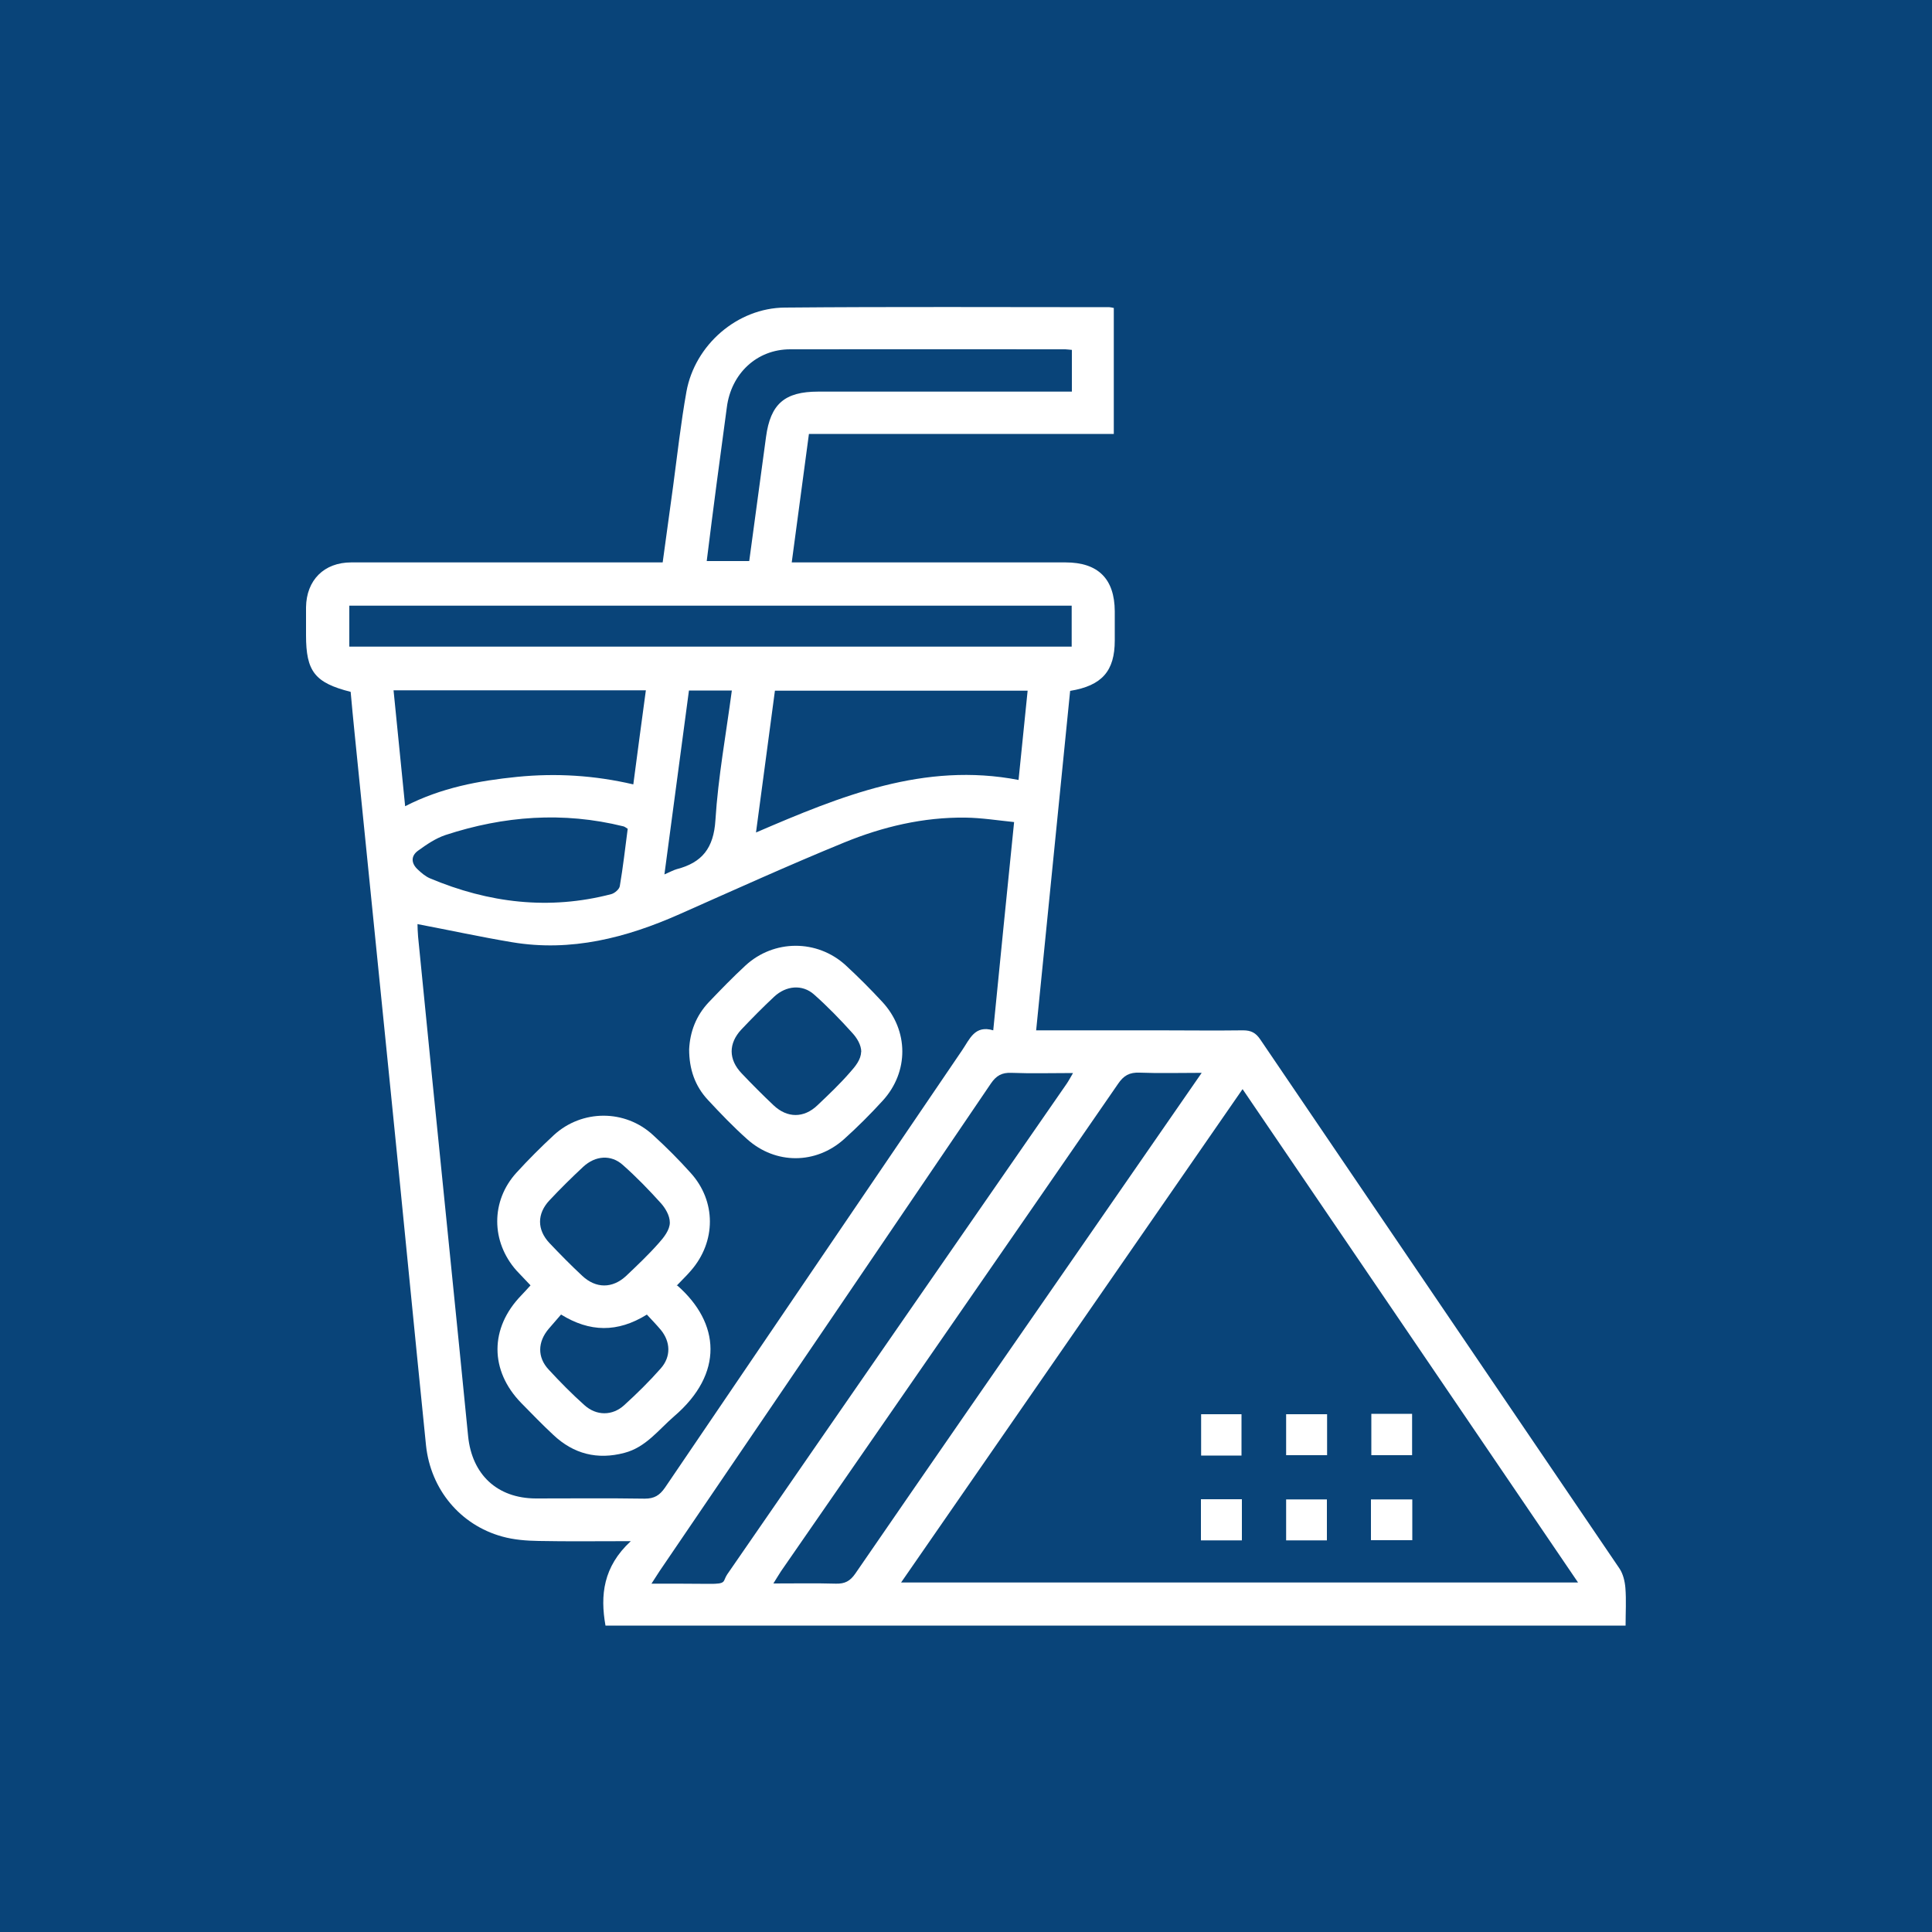 <?xml version="1.0" encoding="UTF-8"?>
<svg id="Ebene_1" data-name="Ebene 1" xmlns="http://www.w3.org/2000/svg" version="1.1" viewBox="0 0 1000 1000">
  <defs>
    <style>
      .cls-1 {
        fill: #094479;
      }

      .cls-1, .cls-2 {
        stroke-width: 0px;
      }

      .cls-2 {
        fill: #fff;
      }
    </style>
  </defs>
  <rect class="cls-1" x="0" y="0" width="1000" height="1000"/>
  <g>
    <path class="cls-2" d="M536.4,533.3c21.7,0,42.3,0,62.9,0,14.7,0,29.4.2,44.1,0,4.2,0,6.6,1.3,8.9,4.7,61.9,91.3,124,182.5,185.9,273.8,1.9,2.8,2.8,6.6,3.1,10.1.5,6.3.1,12.8.1,19.5H313.4c-2.8-15.7-1.2-30.5,13.1-43.7-17.5,0-32.6.2-47.6-.1-6.4-.1-12.9-.6-19-2.3-21.7-6-37-24.4-39.4-47.2-6.2-61.1-12.1-122.3-18.3-183.5-6.2-61.8-12.5-123.7-18.7-185.5-.7-7-1.4-14.1-2-21-18.6-4.7-23.1-10.6-23.1-29.3,0-4.8,0-9.6,0-14.5.2-14,9.3-23.2,23.4-23.2,50.9,0,101.9,0,152.8,0,2.5,0,5,0,8.4,0,1.8-13.3,3.6-26.4,5.4-39.4,2.2-16.4,4-32.8,6.9-49,4.4-24.2,26.3-43.3,50.9-43.5,56-.5,112-.2,168-.2.6,0,1.3.2,2.3.4v65.2h-157.8c-3,22.3-5.9,43.9-8.9,66.5,3.2,0,5.6,0,8.1,0,44.5,0,89,0,133.6,0,16.9,0,25.4,8.5,25.5,25.3,0,5,0,10.1,0,15.1,0,15.8-6.6,23.4-23.1,26.1-5.8,58.2-11.7,116.5-17.6,175.8ZM216.1,478.4c0,1.4.1,3.9.3,6.4,2.4,24.2,4.8,48.4,7.2,72.5,6.2,62,12.6,124.1,18.7,186.1,2,19.8,15,32.1,35,32.2,18.8,0,37.6-.2,56.4.1,5,0,7.7-1.7,10.5-5.7,51.2-75.5,102.5-150.9,153.8-226.4,3.9-5.7,6.5-13.2,16.1-10.3,3.6-36.3,7.1-71.6,10.8-107.8-8.8-.9-16.9-2.2-25.1-2.3-21.8-.3-42.9,4.7-62.9,12.9-28.6,11.7-56.8,24.5-85,37-27.7,12.3-56.3,19.7-86.8,14.6-16.2-2.7-32.2-6.2-49.1-9.4ZM643.1,563.8c-59.3,85.7-117.9,170.3-176.7,255.3h350.4c-58-85.3-115.4-169.8-173.6-255.3ZM622.1,555.3c-11.8,0-22,.3-32.3-.1-5.2-.2-8.2,1.5-11.1,5.8-58,84.1-116.3,168.2-174.4,252.2-1.2,1.8-2.3,3.7-4,6.4,11.5,0,22-.2,32.4.1,4.6.1,7.3-1.3,10-5.2,38.7-56.3,77.6-112.4,116.5-168.5,20.6-29.8,41.2-59.5,62.8-90.7ZM337.3,819.7c10.6,0,20.1,0,29.6.1s7-1.2,9.5-4.9c58.4-84.7,117-169.2,175.6-253.8,1.1-1.6,2-3.3,3.4-5.7-11.3,0-21.6.3-31.9-.1-4.9-.2-7.8,1.4-10.6,5.5-57.1,84.2-114.3,168.3-171.5,252.4-1.2,1.8-2.4,3.7-4.2,6.5ZM554.7,313.5H180.8v21.2h373.9v-21.2ZM531.8,357.5h-130.7c-3.3,24.4-6.4,48.4-9.8,73.4,43.9-18.9,87.1-36.6,135.9-27.2,1.6-15.8,3.1-30.8,4.7-46.2ZM203.7,357.3c2,20.2,4,39.7,6,60,18.7-9.6,38.1-13.2,58-15.2,20.1-2,40-.8,60.1,3.9,2.2-16.8,4.3-32.5,6.5-48.7h-130.6ZM554.8,181.1c-1.6-.1-2.5-.3-3.4-.3-47.5,0-94.9-.1-142.4,0-17.3,0-30.6,12.6-32.8,30.1-1.7,12.9-3.5,25.9-5.2,38.8-1.8,13.5-3.5,27.1-5.2,40.7h22c2.9-21.7,5.8-43,8.7-64.3,2.3-17,9.6-23.4,27-23.4,41.3,0,82.5,0,123.8,0h7.5v-21.8ZM324.8,428.9c-1-.6-1.6-1.1-2.2-1.2-31.1-7.7-61.8-5.4-92,4.5-5.1,1.7-9.8,4.9-14.2,8.1-3.9,2.8-3.6,6.7,0,9.9,1.8,1.7,3.8,3.4,6.1,4.4,30.4,12.8,61.7,16.6,93.9,8.2,1.8-.5,4.1-2.5,4.4-4.1,1.7-9.9,2.8-19.9,4.1-29.7ZM378.8,357.4h-22.2c-4.2,31.4-8.4,62.7-12.7,95.2,3-1.3,4.6-2.2,6.3-2.7,13.2-3.4,19.2-10.9,20.1-25.4,1.4-22.3,5.5-44.5,8.5-67.1Z"/>
    <path class="cls-2" d="M350.6,665.4c22.1,19.4,24.2,45.5-1.7,67.7-8.1,7-14.6,16-25.7,18.9-14,3.7-26.3.6-36.8-9.3-5.7-5.3-11.1-10.9-16.6-16.5-16.4-16.8-16.4-38.8,0-55.7,1.6-1.6,3-3.3,4.8-5.2-2.6-2.8-5-5.2-7.3-7.7-13.2-14.9-13.3-36,0-50.6,6.2-6.8,12.7-13.3,19.4-19.5,14.5-13.3,36.8-13.4,51.3,0,6.8,6.2,13.3,12.7,19.4,19.5,13.4,14.7,13.3,35.7.2,50.7-2.2,2.6-4.7,4.9-7.4,7.8ZM346.7,632.8c0-3.7-2.4-7.5-4.5-9.9-6.3-7-12.8-13.7-19.8-19.9-6.1-5.5-14.2-4.9-20.5.9-6,5.6-11.9,11.4-17.5,17.4-6.5,6.9-6.5,15.2,0,22.1,5.5,5.8,11.1,11.5,17,17,7.1,6.6,15.6,6.6,22.7,0,5.8-5.5,11.6-11,16.9-17,2.6-2.9,5.7-6.8,5.7-10.6ZM334.7,680.5c-15.1,9.3-29.4,9.1-44.3-.1-2.2,2.6-4.3,5-6.4,7.4-5.7,6.7-6,14.7,0,21.1,5.9,6.4,12,12.6,18.5,18.4,6.2,5.6,14.5,5.6,20.6,0,6.6-6,13-12.3,18.9-19,5.4-6.1,5.1-13.8,0-20-2.2-2.6-4.6-5.1-7.2-7.9Z"/>
    <path class="cls-2" d="M356.7,543.2c.4-9.1,3.6-17.5,10.1-24.4,6.2-6.5,12.4-12.9,19-19,14.7-13.6,37.1-13.7,51.9-.2,6.6,6.1,12.9,12.4,19,19,13.7,14.8,13.8,36.2.2,51.1-6.3,6.9-13,13.6-20,19.9-14.6,13.1-35.4,13.2-50.1.1-7.2-6.4-13.9-13.4-20.4-20.4-6.7-7.2-9.7-15.9-9.7-26.2ZM445.8,544.6c0-3.9-2.4-7.5-4.6-9.9-6.3-7-12.9-13.8-19.9-20-6-5.3-14.4-4.6-20.6,1.2-5.9,5.5-11.5,11.2-17,17-6.7,7.2-6.7,15.5.2,22.7,5.4,5.7,10.9,11.2,16.5,16.5,7.1,6.7,15.7,6.7,22.7,0,5.8-5.5,11.7-11.1,16.9-17.1,2.6-2.9,5.7-6.6,5.7-10.6Z"/>
    <path class="cls-2" d="M642.6,753.4h-20.9v-21.4h20.9v21.4Z"/>
    <path class="cls-2" d="M686.9,732v21.2h-21.2v-21.2h21.2Z"/>
    <path class="cls-2" d="M709.8,731.8h21.1v21.4h-21.1v-21.4Z"/>
    <path class="cls-2" d="M642.8,797.3h-21.2v-21.3h21.2v21.3Z"/>
    <path class="cls-2" d="M686.8,797.3h-21.1v-21.2h21.1v21.2Z"/>
    <path class="cls-2" d="M731,776.1v21.1h-21.4v-21.1h21.4Z"/>
  </g>
</svg>